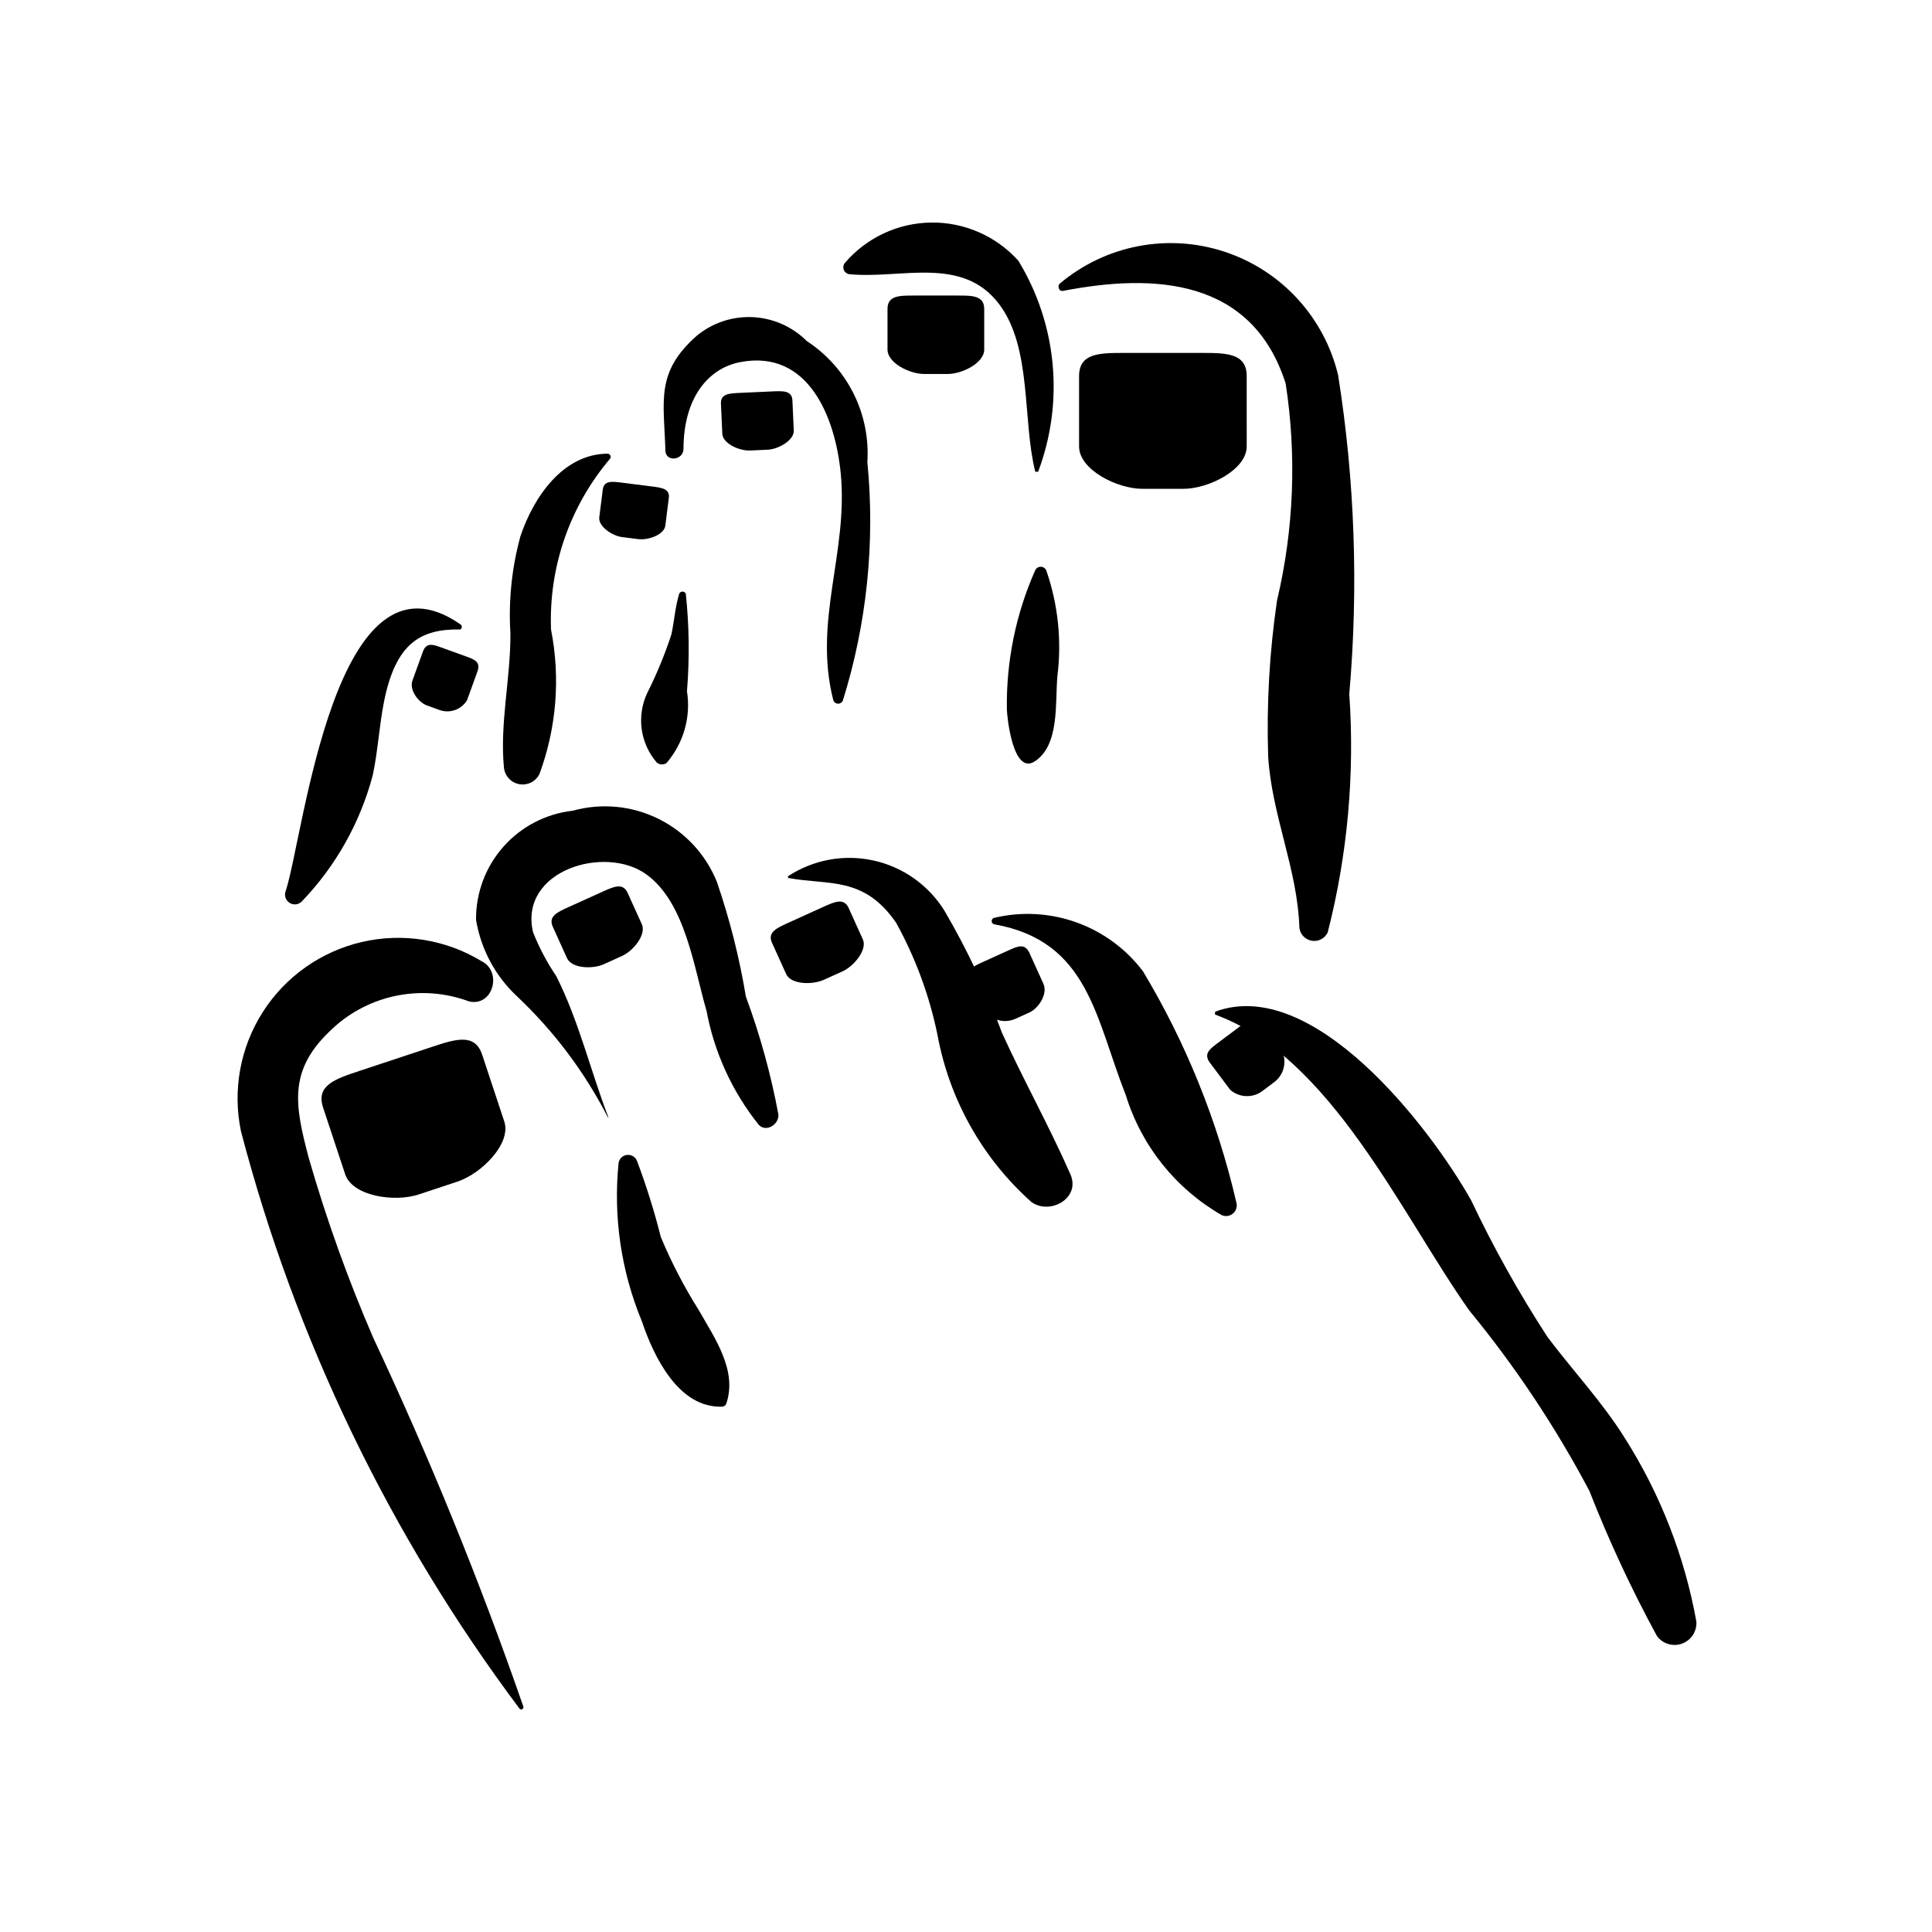 <?xml version="1.0" encoding="UTF-8"?>
<!-- Uploaded to: ICON Repo, www.svgrepo.com, Generator: ICON Repo Mixer Tools -->
<svg fill="#000000" width="800px" height="800px" version="1.1" viewBox="144 144 512 512" xmlns="http://www.w3.org/2000/svg">
 <g>
  <path d="m242.97 498.66c-6.738-15.562-12.473-31.539-17.164-47.84-3.555-13.551-5.504-22.801 5.34-33.309l0.004 0.004c4.762-4.785 10.801-8.094 17.395-9.531 6.594-1.441 13.461-0.949 19.785 1.41 6.383 1.43 8.852-7.984 3.238-10.699-9.504-5.758-20.887-7.57-31.711-5.047-10.824 2.523-20.23 9.18-26.211 18.547-5.981 9.371-8.059 20.707-5.789 31.586 14.473 55.297 39.535 107.26 73.801 153 0.172 0.23 0.488 0.305 0.742 0.172 0.258-0.133 0.379-0.434 0.289-0.707-11.523-33.203-24.781-65.773-39.719-97.59z"/>
  <path d="m329.16 491.16c-3.871-6.152-7.227-12.613-10.031-19.316-1.723-6.848-3.832-13.59-6.32-20.195-0.422-1.043-1.477-1.691-2.602-1.586-1.121 0.105-2.043 0.934-2.262 2.039-1.469 14.324 0.652 28.789 6.172 42.09 3.148 9.383 9.773 23.074 21.324 22.578 0.445-0.035 0.832-0.312 1.008-0.719 3.051-8.828-3.051-17.438-7.289-24.891z"/>
  <path d="m341.66 408.1c-1.707-10.32-4.273-20.48-7.672-30.379-2.938-7.297-8.461-13.254-15.512-16.734-7.055-3.481-15.145-4.238-22.723-2.133-7.086 0.801-13.629 4.199-18.355 9.543-4.727 5.34-7.309 12.242-7.242 19.375 1.293 7.797 5.133 14.941 10.918 20.324 9.789 9.238 17.926 20.086 24.055 32.074l0.109-0.039c-4.734-12.34-7.82-25.516-13.805-37.414l0.004-0.004c-2.488-3.66-4.562-7.586-6.184-11.703-3.766-16.402 19.203-23.238 30.109-15.238 10.316 7.566 12.508 24.586 15.879 36.121 2.062 11.062 6.824 21.445 13.863 30.227 2.008 2.059 5.383-0.207 5.184-2.734v0.004c-1.977-10.656-4.863-21.125-8.629-31.289z"/>
  <path d="m427.67 455.21c-5.582-12.719-12.383-24.848-18.133-37.504v0.004c-4.117-11.227-9.223-22.062-15.262-32.383-4.227-6.793-11.02-11.586-18.832-13.293-7.812-1.711-15.988-0.191-22.664 4.211l0.102 0.426c10.762 2.004 20.035-0.594 28.617 11.898l-0.004-0.004c5.129 9.289 8.82 19.301 10.949 29.695 3.144 17.102 11.887 32.672 24.855 44.258 4.867 3.582 13.172-0.93 10.371-7.309z"/>
  <path d="m471.61 462.51c-4.996-21.527-13.328-42.141-24.699-61.094-4.496-5.953-10.637-10.465-17.664-12.98-7.023-2.516-14.633-2.922-21.887-1.172-0.367 0.145-0.594 0.516-0.559 0.906 0.039 0.395 0.328 0.715 0.715 0.789 25.039 4.434 26.809 24.996 34.832 45.258v0.004c4.144 13.449 13.242 24.824 25.453 31.82 1.031 0.441 2.227 0.23 3.051-0.531 0.82-0.766 1.117-1.938 0.758-3z"/>
  <path d="m574.61 525.13c-5.973-9.574-13.746-17.82-20.492-26.793-7.562-11.617-14.328-23.727-20.254-36.254-10.961-19.445-41.887-59.637-67.844-49.977l-0.027 0.762c30.73 11.184 49.305 52.82 67.363 78.402v-0.004c12.195 14.844 22.867 30.875 31.855 47.852 5.16 13.176 11.137 26.016 17.895 38.445 1.527 2.078 4.242 2.898 6.66 2.012 2.422-0.887 3.965-3.266 3.789-5.836-3.109-17.277-9.543-33.785-18.945-48.609z"/>
  <path d="m498.62 243.44c-3.672-15.367-15.035-27.742-30.039-32.707-15-4.965-31.5-1.812-43.617 8.332-0.871 0.594-0.387 2.246 0.742 2.023 24.18-4.684 50.105-3.356 59.008 24.543 2.949 19.141 2.172 38.664-2.289 57.508-2.004 13.656-2.793 27.461-2.352 41.258 0.941 15.66 7.789 29.902 8.277 45.469 0.207 1.75 1.543 3.152 3.281 3.441 1.738 0.293 3.457-0.602 4.223-2.188 5.266-20.625 7.195-41.957 5.719-63.195 2.465-28.176 1.477-56.547-2.953-84.484z"/>
  <path d="m421.29 295.21c-0.23-0.594-0.793-0.992-1.43-1.016-0.637-0.023-1.23 0.332-1.504 0.906-5.156 11.613-7.723 24.211-7.523 36.914 0.039 1.824 1.574 17.582 7.434 13.734 6.609-4.344 5.316-15.625 5.961-22.621 1.168-9.41 0.164-18.961-2.938-27.918z"/>
  <path d="m413.87 213.09c-5.894-6.543-14.32-10.23-23.129-10.113-8.805 0.117-17.133 4.023-22.852 10.719-0.406 0.504-0.516 1.184-0.289 1.789 0.227 0.609 0.754 1.051 1.391 1.168 13.602 1.391 30.027-5.074 39.82 7.988 8.734 11.648 6.09 30.555 9.539 44.363l0.762 0.027v-0.004c6.957-18.457 5.023-39.094-5.242-55.938z"/>
  <path d="m373.86 266.43c0.406-6.285-0.867-12.562-3.688-18.191-2.82-5.633-7.09-10.41-12.363-13.852-3.812-3.812-8.906-6.074-14.293-6.34s-10.68 1.484-14.844 4.91c-11.031 9.715-8.715 17.309-8.336 30.445 0.09 3.129 4.785 2.609 4.793-0.445 0.039-13.703 6.676-21.367 14.973-22.98 18.227-3.539 25.293 14.812 26.703 29.496 2.016 21.043-7.371 39.074-1.957 60.148 0.195 0.504 0.676 0.848 1.219 0.867 0.543 0.02 1.047-0.285 1.281-0.773 6.383-20.449 8.598-41.969 6.512-63.285z"/>
  <path d="m325.75 301.38c-0.141-0.352-0.473-0.59-0.852-0.602-0.375-0.016-0.727 0.195-0.891 0.535-1.094 3.562-1.289 7.152-2.074 10.793h0.004c-1.742 5.316-3.875 10.496-6.387 15.492-1.422 2.996-1.941 6.34-1.496 9.629 0.449 3.285 1.844 6.367 4.016 8.875 0.734 0.598 1.773 0.641 2.559 0.109 4.519-5.234 6.508-12.191 5.426-19.023 0.699-8.594 0.598-17.234-0.305-25.809z"/>
  <path d="m304.95 264.23c-11.781 0.102-19.547 11.527-23.02 21.836v0.004c-2.301 8.383-3.199 17.086-2.668 25.762 0.082 11.984-2.871 23.906-1.699 35.703 0.273 2.184 1.945 3.93 4.117 4.289 2.168 0.363 4.32-0.738 5.289-2.715 4.519-12.234 5.578-25.48 3.059-38.277-0.633-16.508 4.945-32.656 15.633-45.258 0.199-0.258 0.23-0.609 0.078-0.898s-0.461-0.465-0.789-0.445z"/>
  <path d="m266.09 309.51c-33.367-23.309-41.57 55.977-46.363 70.578-0.48 1.172-0.047 2.519 1.027 3.191s2.477 0.469 3.316-0.477c8.938-9.34 15.367-20.789 18.691-33.277 1.41-6.492 1.719-13.184 3.027-19.68 3.07-15.246 9.52-19.191 20.074-19.031 0.543 0.012 0.711-0.969 0.227-1.305z"/>
  <path d="m474.39 262.32c0 6.172-10.109 11.223-16.785 11.223h-10.855c-6.676 0-16.785-5.051-16.785-11.223v-18.625c0-6.172 5.461-6.168 12.137-6.168h20.148c6.676 0 12.137 0 12.137 6.168z"/>
  <path d="m277.64 441.21c1.941 5.859-6.07 13.832-12.406 15.93l-10.301 3.414c-6.336 2.098-17.523 0.484-19.461-5.375l-5.856-17.684c-1.941-5.859 3.246-7.574 9.582-9.672l19.129-6.336c6.336-2.098 11.523-3.816 13.461 2.043z"/>
  <path d="m404.83 236.63c0 3.562-5.832 6.477-9.684 6.477l-6.266-0.004c-3.852 0-9.684-2.914-9.684-6.477v-10.746c0-3.562 3.152-3.559 7.004-3.559h11.625c3.852 0 7.004 0 7.004 3.559z"/>
  <path d="m314.09 388.93c1.25 2.754-2.242 7.055-5.223 8.402l-4.844 2.195c-2.981 1.352-8.516 1.141-9.762-1.613l-3.766-8.316c-1.25-2.754 1.191-3.859 4.172-5.207l8.992-4.074c2.981-1.352 5.418-2.457 6.668 0.301z"/>
  <path d="m372.66 392.94c1.25 2.754-2.356 7.106-5.406 8.488l-4.965 2.246c-3.055 1.383-8.699 1.223-9.945-1.531l-3.766-8.316c-1.25-2.754 1.25-3.887 4.305-5.269l9.211-4.18c3.055-1.383 5.551-2.519 6.801 0.238z"/>
  <path d="m420.52 404.73c1.223 2.695-1.34 6.516-3.688 7.578l-3.82 1.73h-0.004c-2.894 1.242-6.266 0.32-8.129-2.223l-3.688-8.137c-1.223-2.695 0.707-3.566 3.055-4.637l7.094-3.215c2.352-1.066 4.273-1.938 5.496 0.758z"/>
  <path d="m483.75 422.5c1.336 2.856 0.523 6.254-1.961 8.195l-3.356 2.519c-2.559 1.84-6.051 1.668-8.418-0.41l-5.359-7.144c-1.777-2.367-0.086-3.633 1.977-5.184l6.231-4.672c2.062-1.547 3.754-2.816 5.527-0.449z"/>
  <path d="m354.36 258.07c0.117 2.633-4.094 4.981-6.941 5.109l-4.629 0.211c-2.848 0.129-7.254-1.828-7.375-4.461l-0.359-7.945c-0.125-2.637 2.207-2.738 5.055-2.871l8.59-0.387c2.848-0.129 5.176-0.234 5.297 2.398z"/>
  <path d="m320.32 283.29c-0.301 2.43-4.543 3.918-7.172 3.586l-4.277-0.539c-2.629-0.332-6.359-2.82-6.055-5.258l0.926-7.34c0.301-2.43 2.457-2.16 5.09-1.828l7.938 1.008c2.629 0.332 4.781 0.605 4.477 3.035z"/>
  <path d="m267.77 329.57c-1.469 2.438-4.43 3.531-7.129 2.641l-3.535-1.273c-2.172-0.785-4.715-4.047-3.801-6.586l2.766-7.656c0.914-2.539 2.695-1.895 4.867-1.109l6.562 2.367c2.172 0.785 3.953 1.426 3.035 3.965z"/>
 </g>
</svg>